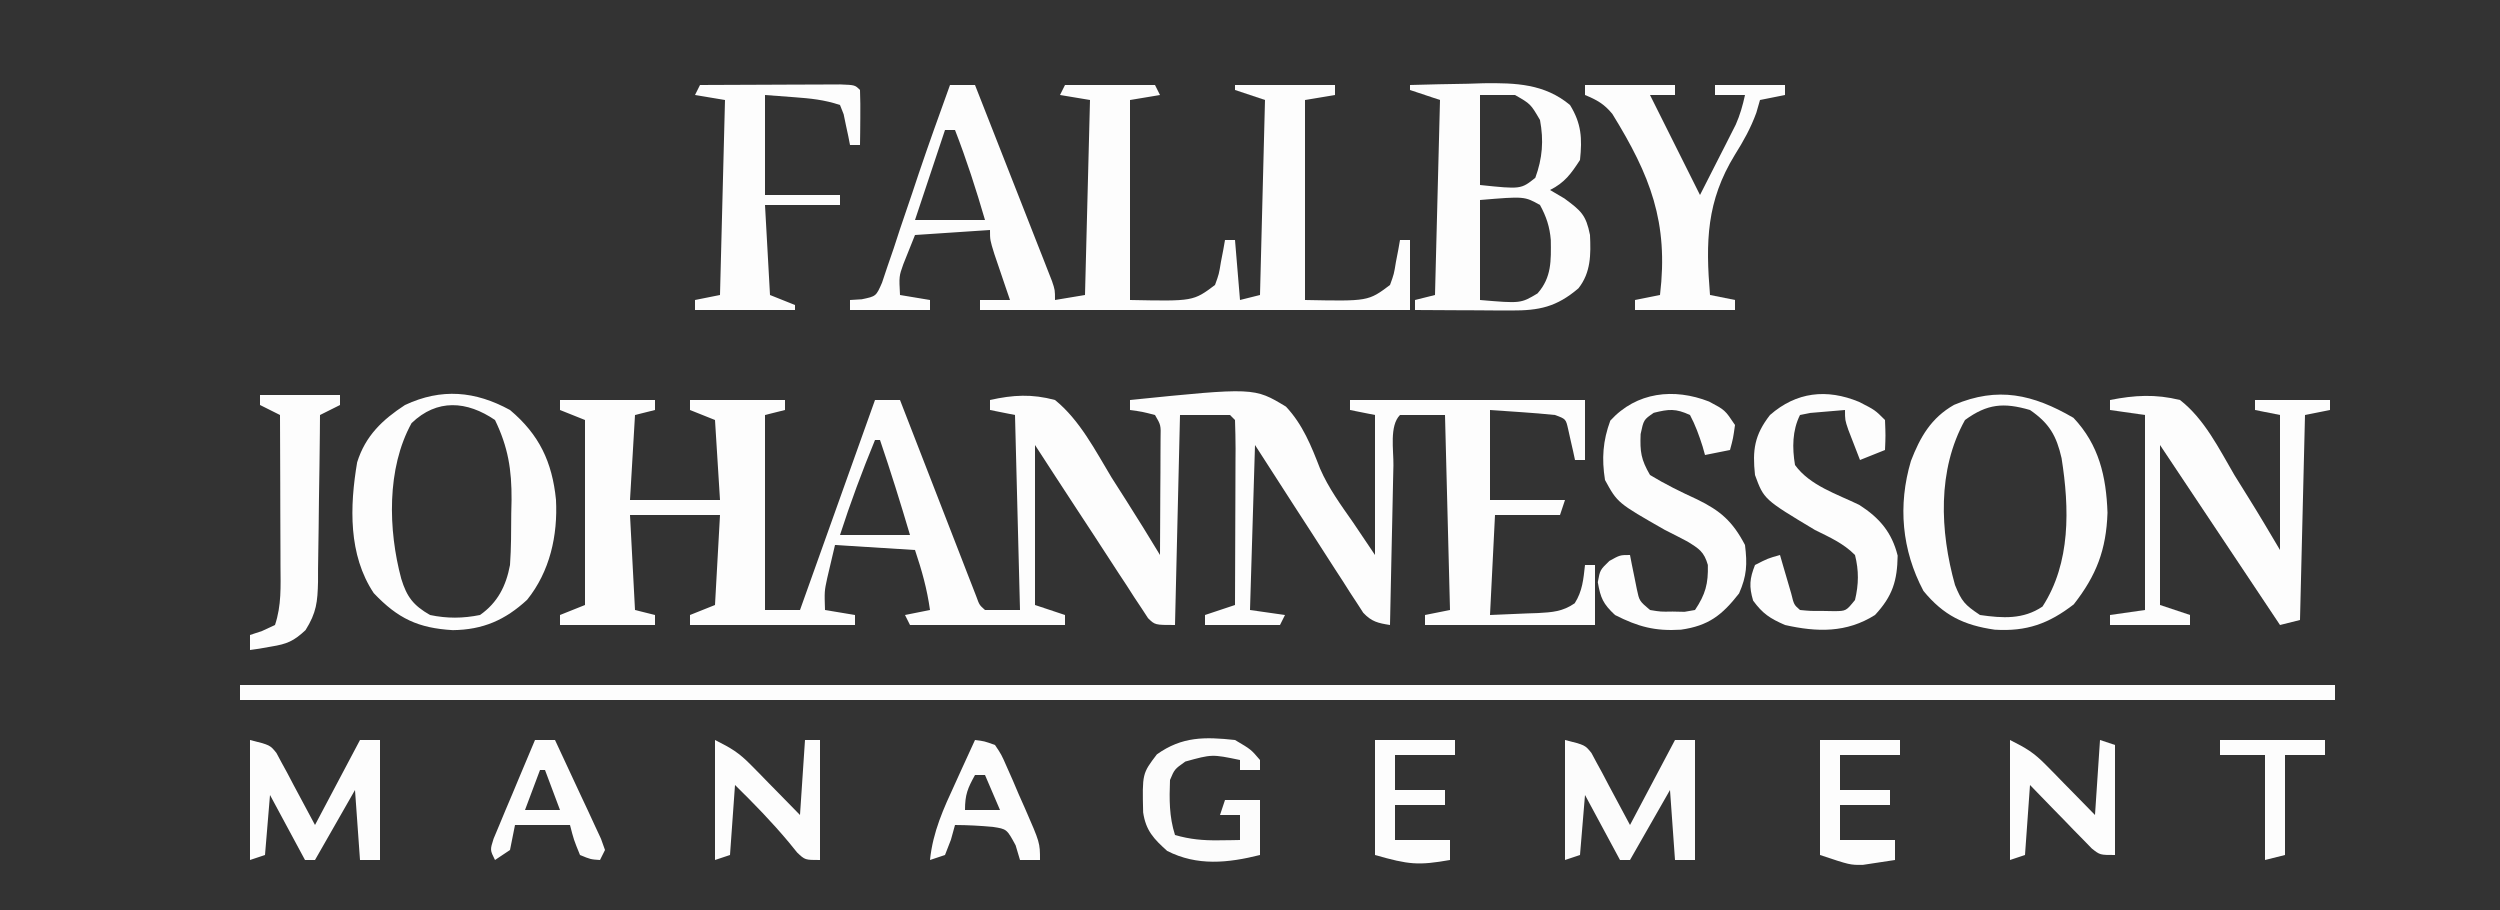 <svg xmlns="http://www.w3.org/2000/svg" width="500" height="182"><rect width="100%" height="100%" fill="#333333" stroke="none"/><path d="M0 0 C6.27 0 12.54 0 19 0 C19 0.66 19 1.32 19 2 C17.68 2.33 16.36 2.66 15 3 C14.67 8.61 14.34 14.22 14 20 C19.94 20 25.88 20 32 20 C31.67 14.72 31.34 9.44 31 4 C29.35 3.34 27.7 2.68 26 2 C26 1.34 26 0.68 26 0 C32.27 0 38.54 0 45 0 C45 0.66 45 1.32 45 2 C43.68 2.33 42.36 2.66 41 3 C41 15.87 41 28.74 41 42 C43.31 42 45.62 42 48 42 C48.277 41.225 48.553 40.45 48.839 39.652 C53.559 26.435 58.28 13.217 63 0 C64.65 0 66.3 0 68 0 C68.198 0.511 68.396 1.023 68.601 1.55 C70.658 6.855 72.718 12.159 74.781 17.462 C75.551 19.444 76.32 21.425 77.089 23.407 C78.191 26.25 79.296 29.092 80.402 31.934 C80.747 32.825 81.092 33.717 81.447 34.636 C81.768 35.456 82.088 36.277 82.418 37.123 C82.7 37.849 82.982 38.575 83.272 39.323 C83.878 41.001 83.878 41.001 85 42 C87.31 42 89.62 42 92 42 C91.67 29.13 91.34 16.26 91 3 C89.35 2.67 87.7 2.34 86 2 C86 1.34 86 0.68 86 0 C90.635 -1.033 94.388 -1.238 99 0 C103.965 4.021 107.06 10.105 110.312 15.5 C111.261 16.996 112.213 18.49 113.17 19.98 C115.496 23.625 117.762 27.301 120 31 C120.029 26.708 120.047 22.417 120.062 18.125 C120.075 16.29 120.075 16.29 120.088 14.418 C120.093 12.668 120.093 12.668 120.098 10.883 C120.106 9.265 120.106 9.265 120.114 7.614 C120.179 5.018 120.179 5.018 119 3 C116.473 2.344 116.473 2.344 114 2 C114 1.34 114 0.68 114 0 C138.84 -2.519 138.84 -2.519 145.194 1.329 C148.546 4.889 150.264 9.21 152.012 13.719 C153.71 17.639 156.187 21.012 158.625 24.5 C160.791 27.718 160.791 27.718 163 31 C163 21.76 163 12.52 163 3 C161.35 2.67 159.7 2.34 158 2 C158 1.34 158 0.68 158 0 C173.51 0 189.02 0 205 0 C205 3.96 205 7.92 205 12 C204.34 12 203.68 12 203 12 C202.879 11.434 202.758 10.868 202.633 10.285 C202.465 9.552 202.298 8.818 202.125 8.062 C201.963 7.332 201.8 6.601 201.633 5.848 C201.17 3.793 201.17 3.793 199 3 C196.796 2.77 194.586 2.589 192.375 2.438 C190.271 2.293 188.167 2.149 186 2 C186 7.94 186 13.88 186 20 C190.95 20 195.9 20 201 20 C200.67 20.99 200.34 21.98 200 23 C195.71 23 191.42 23 187 23 C186.67 29.6 186.34 36.2 186 43 C188.413 42.897 190.826 42.794 193.312 42.688 C194.068 42.663 194.824 42.638 195.603 42.612 C198.465 42.455 200.551 42.311 202.938 40.656 C204.493 38.231 204.686 35.827 205 33 C205.66 33 206.32 33 207 33 C207 36.96 207 40.92 207 45 C195.78 45 184.56 45 173 45 C173 44.34 173 43.68 173 43 C175.475 42.505 175.475 42.505 178 42 C177.67 29.13 177.34 16.26 177 3 C174.03 3 171.06 3 168 3 C165.845 5.155 166.74 10.071 166.684 13.066 C166.652 14.429 166.652 14.429 166.621 15.82 C166.555 18.734 166.496 21.648 166.438 24.562 C166.394 26.533 166.351 28.504 166.307 30.475 C166.199 35.316 166.098 40.158 166 45 C163.613 44.621 162.321 44.344 160.646 42.551 C160.246 41.931 159.846 41.312 159.435 40.674 C158.974 39.973 158.514 39.272 158.04 38.55 C157.558 37.79 157.075 37.03 156.578 36.246 C156.073 35.471 155.568 34.695 155.048 33.896 C153.438 31.417 151.844 28.928 150.25 26.438 C149.161 24.755 148.071 23.074 146.98 21.393 C144.306 17.271 141.654 13.136 139 9 C138.67 19.89 138.34 30.78 138 42 C140.31 42.33 142.62 42.66 145 43 C144.67 43.66 144.34 44.32 144 45 C139.05 45 134.1 45 129 45 C129 44.34 129 43.68 129 43 C130.98 42.34 132.96 41.68 135 41 C135.025 35.749 135.043 30.498 135.055 25.247 C135.06 23.459 135.067 21.671 135.075 19.884 C135.088 17.319 135.093 14.755 135.098 12.191 C135.103 11.387 135.108 10.583 135.113 9.755 C135.113 7.836 135.062 5.918 135 4 C134.67 3.67 134.34 3.34 134 3 C130.7 3 127.4 3 124 3 C123.67 16.86 123.34 30.72 123 45 C119 45 119 45 117.608 43.633 C117.19 42.994 116.773 42.354 116.343 41.695 C115.863 40.975 115.382 40.254 114.888 39.511 C114.383 38.724 113.879 37.936 113.359 37.125 C112.832 36.326 112.305 35.527 111.762 34.704 C110.078 32.144 108.414 29.572 106.75 27 C105.613 25.265 104.475 23.53 103.336 21.797 C100.54 17.542 97.771 13.271 95 9 C95 19.56 95 30.12 95 41 C96.98 41.66 98.96 42.32 101 43 C101 43.66 101 44.32 101 45 C90.77 45 80.54 45 70 45 C69.67 44.34 69.34 43.68 69 43 C70.65 42.67 72.3 42.34 74 42 C73.384 37.687 72.406 34.219 71 30 C65.72 29.67 60.44 29.34 55 29 C54.67 30.402 54.34 31.805 54 33.25 C53.814 34.039 53.629 34.828 53.438 35.641 C52.878 38.256 52.878 38.256 53 42 C55.97 42.495 55.97 42.495 59 43 C59 43.66 59 44.32 59 45 C48.11 45 37.22 45 26 45 C26 44.34 26 43.68 26 43 C27.65 42.34 29.3 41.68 31 41 C31.33 35.06 31.66 29.12 32 23 C26.06 23 20.12 23 14 23 C14.33 29.27 14.66 35.54 15 42 C16.32 42.33 17.64 42.66 19 43 C19 43.66 19 44.32 19 45 C12.73 45 6.46 45 0 45 C0 44.34 0 43.68 0 43 C1.65 42.34 3.3 41.68 5 41 C5 28.79 5 16.58 5 4 C2.525 3.01 2.525 3.01 0 2 C0 1.34 0 0.68 0 0 Z M63 8 C60.422 14.268 58.081 20.55 56 27 C60.62 27 65.24 27 70 27 C68.114 20.624 66.144 14.294 64 8 C63.67 8 63.34 8 63 8 Z " fill="#FDFDFD" transform="translate(112,80)"></path><path d="M0 0 C1.65 0 3.3 0 5 0 C7.283 5.801 9.562 11.603 11.836 17.407 C12.611 19.383 13.387 21.358 14.164 23.332 C15.279 26.165 16.39 29 17.5 31.836 C17.85 32.722 18.2 33.609 18.561 34.522 C18.881 35.343 19.201 36.164 19.531 37.009 C19.815 37.733 20.1 38.457 20.393 39.203 C21 41 21 41 21 43 C23.97 42.505 23.97 42.505 27 42 C27.33 29.13 27.66 16.26 28 3 C26.02 2.67 24.04 2.34 22 2 C22.33 1.34 22.66 0.68 23 0 C28.94 0 34.88 0 41 0 C41.495 0.99 41.495 0.99 42 2 C40.02 2.33 38.04 2.66 36 3 C36 16.2 36 29.4 36 43 C48.653 43.255 48.653 43.255 53 40 C53.794 37.815 53.794 37.815 54.188 35.375 C54.346 34.558 54.505 33.74 54.668 32.898 C54.832 31.959 54.832 31.959 55 31 C55.66 31 56.32 31 57 31 C57.495 36.94 57.495 36.94 58 43 C59.32 42.67 60.64 42.34 62 42 C62.33 29.13 62.66 16.26 63 3 C61.02 2.34 59.04 1.68 57 1 C57 0.67 57 0.34 57 0 C63.6 0 70.2 0 77 0 C77 0.66 77 1.32 77 2 C75.02 2.33 73.04 2.66 71 3 C71 16.2 71 29.4 71 43 C83.653 43.255 83.653 43.255 88 40 C88.794 37.815 88.794 37.815 89.188 35.375 C89.346 34.558 89.505 33.74 89.668 32.898 C89.832 31.959 89.832 31.959 90 31 C90.66 31 91.32 31 92 31 C92 35.62 92 40.24 92 45 C63.62 45 35.24 45 6 45 C6 44.34 6 43.68 6 43 C7.98 43 9.96 43 12 43 C11.711 42.157 11.422 41.314 11.125 40.445 C10.754 39.35 10.383 38.254 10 37.125 C9.629 36.034 9.258 34.944 8.875 33.82 C8 31 8 31 8 29 C3.05 29.33 -1.9 29.66 -7 30 C-7.495 31.238 -7.99 32.475 -8.5 33.75 C-8.778 34.446 -9.057 35.142 -9.344 35.859 C-10.195 38.264 -10.195 38.264 -10 42 C-8.02 42.33 -6.04 42.66 -4 43 C-4 43.66 -4 44.32 -4 45 C-9.28 45 -14.56 45 -20 45 C-20 44.34 -20 43.68 -20 43 C-19.227 42.953 -18.453 42.906 -17.656 42.858 C-14.781 42.259 -14.781 42.259 -13.594 39.538 C-13.233 38.46 -12.872 37.381 -12.5 36.27 C-12.088 35.073 -11.675 33.876 -11.25 32.643 C-10.833 31.366 -10.416 30.089 -10 28.812 C-9.167 26.361 -8.333 23.909 -7.5 21.457 C-7.094 20.238 -6.688 19.02 -6.27 17.764 C-4.262 11.813 -2.133 5.907 0 0 Z M-1 9 C-2.98 14.94 -4.96 20.88 -7 27 C-2.38 27 2.24 27 7 27 C5.218 20.889 3.307 14.932 1 9 C0.34 9 -0.32 9 -1 9 Z " fill="#FDFDFD" transform="translate(190,17)"></path><path d="M0 0 C138.27 0 276.54 0 419 0 C419 0.99 419 1.98 419 3 C280.73 3 142.46 3 0 3 C0 2.01 0 1.02 0 0 Z " fill="#FDFDFD" transform="translate(48,137)"></path><path d="M0 0 C3.833 -0.117 7.666 -0.188 11.5 -0.25 C12.578 -0.284 13.655 -0.317 14.766 -0.352 C21.131 -0.429 26.912 -0.247 32 4 C34.288 7.715 34.457 10.655 34 15 C32.204 17.753 30.947 19.526 28 21 C28.949 21.557 29.898 22.114 30.875 22.688 C34.235 25.174 35.195 25.973 36 30 C36.178 33.898 36.186 37.494 33.695 40.656 C29.32 44.401 25.818 45.126 20.238 45.098 C19.12 45.094 18.002 45.091 16.85 45.088 C15.682 45.08 14.515 45.071 13.312 45.062 C12.134 45.058 10.955 45.053 9.74 45.049 C6.827 45.037 3.913 45.021 1 45 C1 44.34 1 43.68 1 43 C2.98 42.505 2.98 42.505 5 42 C5.33 29.13 5.66 16.26 6 3 C4.02 2.34 2.04 1.68 0 1 C0 0.67 0 0.34 0 0 Z M14 2 C14 7.94 14 13.88 14 20 C22.188 20.858 22.188 20.858 25.062 18.562 C26.495 14.647 26.767 11.107 26 7 C24.124 3.79 24.124 3.79 21 2 C18.69 2 16.38 2 14 2 Z M14 23 C14 29.6 14 36.2 14 43 C22.143 43.697 22.143 43.697 25.5 41.688 C28.339 38.493 28.213 35.123 28.16 31.004 C27.949 28.362 27.266 26.321 26 24 C22.882 22.255 22.882 22.255 14 23 Z " fill="#FDFDFD" transform="translate(282,17)"></path><path d="M0 0 C5.872 4.938 8.433 10.412 9.195 17.926 C9.577 25.08 7.985 32.291 3.422 37.961 C-0.957 42.005 -5.404 43.96 -11.453 44.027 C-18.351 43.625 -22.438 41.705 -27.25 36.625 C-32.354 28.969 -32.06 19.273 -30.57 10.457 C-28.91 5.158 -25.517 1.947 -21 -1 C-13.702 -4.416 -6.94 -3.797 0 0 Z M-19.688 2.625 C-24.688 11.674 -24.368 23.995 -21.75 33.75 C-20.634 37.394 -19.323 39.082 -16 41 C-12.577 41.718 -9.428 41.693 -6 41 C-2.462 38.527 -0.783 35.181 0 31 C0.244 27.586 0.231 24.171 0.25 20.75 C0.271 19.833 0.291 18.917 0.312 17.973 C0.347 11.945 -0.366 7.454 -3 2 C-8.617 -1.824 -14.58 -2.293 -19.688 2.625 Z " fill="#FDFDFD" transform="translate(102,82)"></path><path d="M0 0 C5.097 5.373 6.566 11.729 6.812 19 C6.56 26.4 4.593 31.523 0.062 37.312 C-4.948 41.185 -9.38 42.772 -15.75 42.375 C-21.905 41.486 -25.965 39.533 -30 34.625 C-34.332 26.443 -35.139 17.517 -32.5 8.625 C-30.657 3.856 -28.473 0.015 -23.867 -2.594 C-15.125 -6.296 -8.107 -4.714 0 0 Z M-21.688 0.438 C-27.256 10.423 -26.695 22.69 -23.688 33.438 C-22.353 36.714 -21.775 37.379 -18.688 39.438 C-14.156 40.088 -10.049 40.357 -6.188 37.75 C-0.513 29.001 -0.794 18.058 -2.375 8.062 C-3.399 3.589 -4.808 1.11 -8.688 -1.562 C-13.963 -3.097 -17.215 -2.815 -21.688 0.438 Z " fill="#FDFDFD" transform="translate(414.688,83.562)"></path><path d="M0 0 C4.94 -0.972 9.086 -1.211 14 0 C18.888 3.799 21.806 9.743 24.875 15 C25.77 16.448 26.67 17.894 27.574 19.336 C29.781 22.858 31.881 26.419 34 30 C34 21.09 34 12.18 34 3 C31.525 2.505 31.525 2.505 29 2 C29 1.34 29 0.68 29 0 C33.95 0 38.9 0 44 0 C44 0.66 44 1.32 44 2 C42.35 2.33 40.7 2.66 39 3 C38.67 16.53 38.34 30.06 38 44 C36.02 44.495 36.02 44.495 34 45 C26.08 33.12 18.16 21.24 10 9 C10 19.56 10 30.12 10 41 C11.98 41.66 13.96 42.32 16 43 C16 43.66 16 44.32 16 45 C10.72 45 5.44 45 0 45 C0 44.34 0 43.68 0 43 C3.465 42.505 3.465 42.505 7 42 C7 29.13 7 16.26 7 3 C4.69 2.67 2.38 2.34 0 2 C0 1.34 0 0.68 0 0 Z " fill="#FDFDFD" transform="translate(422,80)"></path><path d="M0 0 C3.188 1.625 3.188 1.625 5.188 3.625 C5.312 6.75 5.312 6.75 5.188 9.625 C3.538 10.285 1.887 10.945 0.188 11.625 C-0.317 10.335 -0.816 9.043 -1.312 7.75 C-1.591 7.031 -1.869 6.311 -2.156 5.57 C-2.812 3.625 -2.812 3.625 -2.812 1.625 C-4.293 1.739 -5.772 1.866 -7.25 2 C-8.486 2.104 -8.486 2.104 -9.746 2.211 C-10.769 2.416 -10.769 2.416 -11.812 2.625 C-13.37 5.74 -13.377 9.229 -12.812 12.625 C-9.843 16.751 -4.372 18.451 0.059 20.613 C4.064 23.189 6.546 26.06 7.719 30.75 C7.635 35.762 6.722 38.825 3.188 42.625 C-2.512 46.223 -8.4 46.071 -14.812 44.625 C-17.82 43.309 -19.266 42.37 -21.188 39.75 C-22.021 36.918 -21.898 35.374 -20.812 32.625 C-18.25 31.312 -18.25 31.312 -15.812 30.625 C-15.608 31.335 -15.403 32.046 -15.191 32.777 C-14.922 33.696 -14.653 34.616 -14.375 35.562 C-14.108 36.479 -13.841 37.396 -13.566 38.34 C-13.022 40.565 -13.022 40.565 -11.812 41.625 C-9.745 41.824 -9.745 41.824 -7.375 41.812 C-6.572 41.827 -5.769 41.841 -4.941 41.855 C-2.596 41.827 -2.596 41.827 -0.812 39.625 C-0.064 36.502 -0.025 33.742 -0.812 30.625 C-3.115 28.292 -5.898 27.072 -8.812 25.625 C-19.03 19.498 -19.03 19.498 -20.812 14.625 C-21.349 9.619 -20.92 6.62 -17.812 2.625 C-12.53 -1.997 -6.477 -2.677 0 0 Z " fill="#FDFDFD" transform="translate(371.812,80.375)"></path><path d="M0 0 C3.188 1.688 3.188 1.688 5.188 4.688 C4.812 7.375 4.812 7.375 4.188 9.688 C2.538 10.018 0.887 10.348 -0.812 10.688 C-0.971 10.122 -1.13 9.556 -1.293 8.973 C-1.997 6.761 -2.724 4.739 -3.812 2.688 C-6.679 1.364 -8.041 1.495 -11.062 2.25 C-13.08 3.639 -13.08 3.639 -13.688 6.5 C-13.828 10.089 -13.602 11.585 -11.812 14.688 C-8.731 16.56 -5.666 18.061 -2.398 19.561 C2.256 21.828 4.711 23.947 7.188 28.688 C7.658 32.516 7.559 34.846 6 38.375 C2.581 42.737 -0.098 44.837 -5.625 45.625 C-10.803 45.95 -14.195 45.037 -18.812 42.688 C-21.182 40.466 -21.706 39.309 -22.25 36.125 C-21.812 33.688 -21.812 33.688 -19.938 31.875 C-17.812 30.688 -17.812 30.688 -15.812 30.688 C-15.691 31.314 -15.57 31.94 -15.445 32.586 C-15.278 33.403 -15.11 34.22 -14.938 35.062 C-14.694 36.281 -14.694 36.281 -14.445 37.523 C-13.946 39.874 -13.946 39.874 -11.812 41.688 C-9.674 42.044 -9.674 42.044 -7.312 42 C-6.121 42.025 -6.121 42.025 -4.906 42.051 C-4.215 41.931 -3.524 41.811 -2.812 41.688 C-0.717 38.544 -0.146 36.451 -0.242 32.676 C-0.998 30.039 -2.001 29.428 -4.312 28 C-5.803 27.21 -7.303 26.44 -8.812 25.688 C-18.312 20.271 -18.312 20.271 -20.812 15.688 C-21.489 11.427 -21.245 7.859 -19.75 3.812 C-14.499 -1.947 -7.013 -2.744 0 0 Z " fill="#FDFDFD" transform="translate(341.812,80.312)"></path><path d="M0 0 C4.397 -0.025 8.793 -0.043 13.19 -0.055 C14.686 -0.06 16.183 -0.067 17.68 -0.075 C19.827 -0.088 21.974 -0.093 24.121 -0.098 C26.061 -0.106 26.061 -0.106 28.041 -0.114 C31 0 31 0 32 1 C32.072 2.853 32.084 4.708 32.062 6.562 C32.053 7.574 32.044 8.586 32.035 9.629 C32.024 10.411 32.012 11.194 32 12 C31.34 12 30.68 12 30 12 C29.89 11.434 29.781 10.868 29.668 10.285 C29.509 9.552 29.351 8.818 29.188 8.062 C29.037 7.332 28.886 6.601 28.73 5.848 C28.489 5.238 28.248 4.628 28 4 C24.838 2.946 22.131 2.687 18.812 2.438 C16.894 2.293 14.976 2.149 13 2 C13 8.6 13 15.2 13 22 C17.95 22 22.9 22 28 22 C28 22.66 28 23.32 28 24 C23.05 24 18.1 24 13 24 C13.33 29.94 13.66 35.88 14 42 C15.65 42.66 17.3 43.32 19 44 C19 44.33 19 44.66 19 45 C12.4 45 5.8 45 -1 45 C-1 44.34 -1 43.68 -1 43 C1.475 42.505 1.475 42.505 4 42 C4.33 29.13 4.66 16.26 5 3 C2.03 2.505 2.03 2.505 -1 2 C-0.67 1.34 -0.34 0.68 0 0 Z " fill="#FDFDFD" transform="translate(140,17)"></path><path d="M0 0 C5.94 0 11.88 0 18 0 C18 0.66 18 1.32 18 2 C16.35 2 14.7 2 13 2 C13.554 3.109 14.109 4.217 14.68 5.359 C17.453 10.906 20.227 16.453 23 22 C24.317 19.419 25.629 16.835 26.938 14.25 C27.311 13.52 27.684 12.791 28.068 12.039 C28.426 11.33 28.784 10.621 29.152 9.891 C29.482 9.241 29.812 8.592 30.152 7.923 C31.015 5.967 31.544 4.085 32 2 C30.02 2 28.04 2 26 2 C26 1.34 26 0.68 26 0 C30.62 0 35.24 0 40 0 C40 0.66 40 1.32 40 2 C38.35 2.33 36.7 2.66 35 3 C34.755 3.851 34.51 4.702 34.258 5.578 C33.123 8.665 31.719 11.175 29.979 13.949 C24.278 23.253 24.119 31.32 25 42 C26.65 42.33 28.3 42.66 30 43 C30 43.66 30 44.32 30 45 C23.4 45 16.8 45 10 45 C10 44.34 10 43.68 10 43 C12.475 42.505 12.475 42.505 15 42 C16.739 27.459 13.079 18.118 5.464 5.777 C3.822 3.783 2.368 2.978 0 2 C0 1.34 0 0.68 0 0 Z " fill="#FDFDFD" transform="translate(317,17)"></path><path d="M0 0 C5.28 0 10.56 0 16 0 C16 0.66 16 1.32 16 2 C14.02 2.99 14.02 2.99 12 4 C11.991 5.186 11.981 6.371 11.972 7.593 C11.932 12 11.866 16.408 11.792 20.815 C11.764 22.721 11.743 24.627 11.729 26.533 C11.708 29.276 11.661 32.019 11.609 34.762 C11.608 36.035 11.608 36.035 11.606 37.335 C11.506 41.388 11.307 43.509 9.109 47.02 C6.761 49.225 5.398 49.803 2.25 50.312 C1.451 50.453 0.652 50.594 -0.172 50.738 C-0.775 50.825 -1.378 50.911 -2 51 C-2 50.01 -2 49.02 -2 48 C-1.196 47.732 -0.391 47.464 0.438 47.188 C1.706 46.6 1.706 46.6 3 46 C4.316 42.052 4.123 38.289 4.098 34.176 C4.096 33.314 4.095 32.453 4.093 31.565 C4.088 28.814 4.075 26.064 4.062 23.312 C4.057 21.447 4.053 19.582 4.049 17.717 C4.038 13.144 4.021 8.572 4 4 C2.68 3.34 1.36 2.68 0 2 C0 1.34 0 0.68 0 0 Z " fill="#FDFDFD" transform="translate(52,79)"></path><path d="M0 0 C4 1 4 1 5.28 2.582 C5.636 3.247 5.992 3.912 6.359 4.598 C6.893 5.568 6.893 5.568 7.437 6.559 C7.87 7.385 8.303 8.211 8.75 9.062 C10.152 11.682 11.555 14.301 13 17 C15.97 11.39 18.94 5.78 22 0 C23.32 0 24.64 0 26 0 C26 7.92 26 15.84 26 24 C24.68 24 23.36 24 22 24 C21.67 19.38 21.34 14.76 21 10 C18.36 14.62 15.72 19.24 13 24 C12.34 24 11.68 24 11 24 C8.69 19.71 6.38 15.42 4 11 C3.67 14.96 3.34 18.92 3 23 C2.01 23.33 1.02 23.66 0 24 C0 16.08 0 8.16 0 0 Z " fill="#FCFCFC" transform="translate(313,148)"></path><path d="M0 0 C4 1 4 1 5.28 2.582 C5.636 3.247 5.992 3.912 6.359 4.598 C6.893 5.568 6.893 5.568 7.437 6.559 C7.87 7.385 8.303 8.211 8.75 9.062 C10.152 11.682 11.555 14.301 13 17 C15.97 11.39 18.94 5.78 22 0 C23.32 0 24.64 0 26 0 C26 7.92 26 15.84 26 24 C24.68 24 23.36 24 22 24 C21.67 19.38 21.34 14.76 21 10 C18.36 14.62 15.72 19.24 13 24 C12.34 24 11.68 24 11 24 C8.69 19.71 6.38 15.42 4 11 C3.67 14.96 3.34 18.92 3 23 C2.01 23.33 1.02 23.66 0 24 C0 16.08 0 8.16 0 0 Z " fill="#FDFDFD" transform="translate(50,148)"></path><path d="M0 0 C3.188 1.875 3.188 1.875 5 4 C5 4.66 5 5.32 5 6 C3.68 6 2.36 6 1 6 C1 5.34 1 4.68 1 4 C-4.606 2.836 -4.606 2.836 -9.938 4.312 C-12.09 5.839 -12.09 5.839 -13 8 C-13.142 11.839 -13.178 15.32 -12 19 C-9.005 19.872 -6.364 20.108 -3.25 20.062 C-2.051 20.049 -2.051 20.049 -0.828 20.035 C-0.225 20.024 0.378 20.012 1 20 C1 18.35 1 16.7 1 15 C-0.32 15 -1.64 15 -3 15 C-2.67 14.01 -2.34 13.02 -2 12 C0.31 12 2.62 12 5 12 C5 15.63 5 19.26 5 23 C-1.425 24.606 -7.551 25.246 -13.562 22.188 C-16.256 19.77 -17.836 18.114 -18.371 14.477 C-18.552 6.726 -18.552 6.726 -15.625 2.875 C-10.608 -0.709 -6.057 -0.655 0 0 Z " fill="#FCFCFC" transform="translate(247,148)"></path><path d="M0 0 C3.292 1.646 4.797 2.553 7.234 5.039 C8.095 5.909 8.095 5.909 8.973 6.797 C9.559 7.4 10.146 8.003 10.75 8.625 C11.352 9.236 11.954 9.847 12.574 10.477 C14.054 11.98 15.528 13.489 17 15 C17.33 10.05 17.66 5.1 18 0 C18.99 0 19.98 0 21 0 C21 7.92 21 15.84 21 24 C18 24 18 24 16.422 22.496 C15.87 21.817 15.318 21.137 14.75 20.438 C11.364 16.387 7.771 12.694 4 9 C3.67 13.62 3.34 18.24 3 23 C2.01 23.33 1.02 23.66 0 24 C0 16.08 0 8.16 0 0 Z " fill="#FDFDFD" transform="translate(143,148)"></path><path d="M0 0 C3.292 1.646 4.797 2.553 7.234 5.039 C8.095 5.909 8.095 5.909 8.973 6.797 C9.559 7.4 10.146 8.003 10.75 8.625 C11.352 9.236 11.954 9.847 12.574 10.477 C14.054 11.98 15.528 13.489 17 15 C17.33 10.05 17.66 5.1 18 0 C18.99 0.33 19.98 0.66 21 1 C21 8.26 21 15.52 21 23 C18 23 18 23 16.374 21.715 C15.803 21.128 15.233 20.542 14.645 19.938 C14.023 19.306 13.401 18.674 12.76 18.023 C12.117 17.356 11.475 16.688 10.812 16 C9.831 14.998 9.831 14.998 8.83 13.977 C7.213 12.324 5.606 10.663 4 9 C3.67 13.62 3.34 18.24 3 23 C2.01 23.33 1.02 23.66 0 24 C0 16.08 0 8.16 0 0 Z " fill="#FDFDFD" transform="translate(402,148)"></path><path d="M0 0 C5.28 0 10.56 0 16 0 C16 0.99 16 1.98 16 3 C12.04 3 8.08 3 4 3 C4 5.31 4 7.62 4 10 C7.3 10 10.6 10 14 10 C14 10.99 14 11.98 14 13 C10.7 13 7.4 13 4 13 C4 15.31 4 17.62 4 20 C7.63 20 11.26 20 15 20 C15 21.32 15 22.64 15 24 C13.628 24.226 12.252 24.43 10.875 24.625 C9.726 24.799 9.726 24.799 8.555 24.977 C6 25 6 25 0 23 C0 15.41 0 7.82 0 0 Z " fill="#FDFDFD" transform="translate(364,148)"></path><path d="M0 0 C5.28 0 10.56 0 16 0 C16 0.99 16 1.98 16 3 C12.04 3 8.08 3 4 3 C4 5.31 4 7.62 4 10 C7.3 10 10.6 10 14 10 C14 10.99 14 11.98 14 13 C10.7 13 7.4 13 4 13 C4 15.31 4 17.62 4 20 C7.63 20 11.26 20 15 20 C15 21.32 15 22.64 15 24 C8.637 25.116 6.787 24.939 0 23 C0 15.41 0 7.82 0 0 Z " fill="#FDFDFD" transform="translate(275,148)"></path><path d="M0 0 C1.853 0.227 1.853 0.227 4 1 C5.28 2.902 5.28 2.902 6.359 5.367 C6.753 6.253 7.146 7.138 7.551 8.051 C7.947 8.983 8.342 9.915 8.75 10.875 C9.161 11.799 9.572 12.724 9.996 13.676 C13 20.552 13 20.552 13 24 C11.68 24 10.36 24 9 24 C8.711 23.031 8.422 22.061 8.125 21.062 C6.364 17.811 6.364 17.811 3.574 17.379 C1.04 17.146 -1.455 17.01 -4 17 C-4.268 17.969 -4.536 18.939 -4.812 19.938 C-5.4 21.453 -5.4 21.453 -6 23 C-6.99 23.33 -7.98 23.66 -9 24 C-8.423 18.337 -6.294 13.728 -3.938 8.625 C-3.56 7.794 -3.183 6.962 -2.795 6.105 C-1.87 4.067 -0.938 2.032 0 0 Z M0 7 C-1.461 9.647 -2 10.894 -2 14 C0.31 14 2.62 14 5 14 C4.01 11.69 3.02 9.38 2 7 C1.34 7 0.68 7 0 7 Z " fill="#FDFDFD" transform="translate(195,148)"></path><path d="M0 0 C1.32 0 2.64 0 4 0 C5.7 3.619 7.383 7.246 9.062 10.875 C9.548 11.908 10.033 12.94 10.533 14.004 C11.215 15.483 11.215 15.483 11.91 16.992 C12.546 18.359 12.546 18.359 13.196 19.753 C13.461 20.495 13.726 21.236 14 22 C13.67 22.66 13.34 23.32 13 24 C11.125 23.875 11.125 23.875 9 23 C7.75 19.938 7.75 19.938 7 17 C3.37 17 -0.26 17 -4 17 C-4.33 18.65 -4.66 20.3 -5 22 C-5.99 22.66 -6.98 23.32 -8 24 C-9 22 -9 22 -8.287 19.753 C-7.905 18.842 -7.523 17.931 -7.129 16.992 C-6.515 15.513 -6.515 15.513 -5.889 14.004 C-5.451 12.971 -5.013 11.939 -4.562 10.875 C-3.912 9.315 -3.912 9.315 -3.248 7.723 C-2.172 5.145 -1.089 2.572 0 0 Z M1 6 C-0.485 9.96 -0.485 9.96 -2 14 C0.31 14 2.62 14 5 14 C4.01 11.36 3.02 8.72 2 6 C1.67 6 1.34 6 1 6 Z " fill="#FDFDFD" transform="translate(107,148)"></path><path d="M0 0 C6.93 0 13.86 0 21 0 C21 0.99 21 1.98 21 3 C18.36 3 15.72 3 13 3 C13 9.6 13 16.2 13 23 C11.68 23.33 10.36 23.66 9 24 C9 17.07 9 10.14 9 3 C6.03 3 3.06 3 0 3 C0 2.01 0 1.02 0 0 Z " fill="#FDFDFD" transform="translate(444,148)"></path></svg>